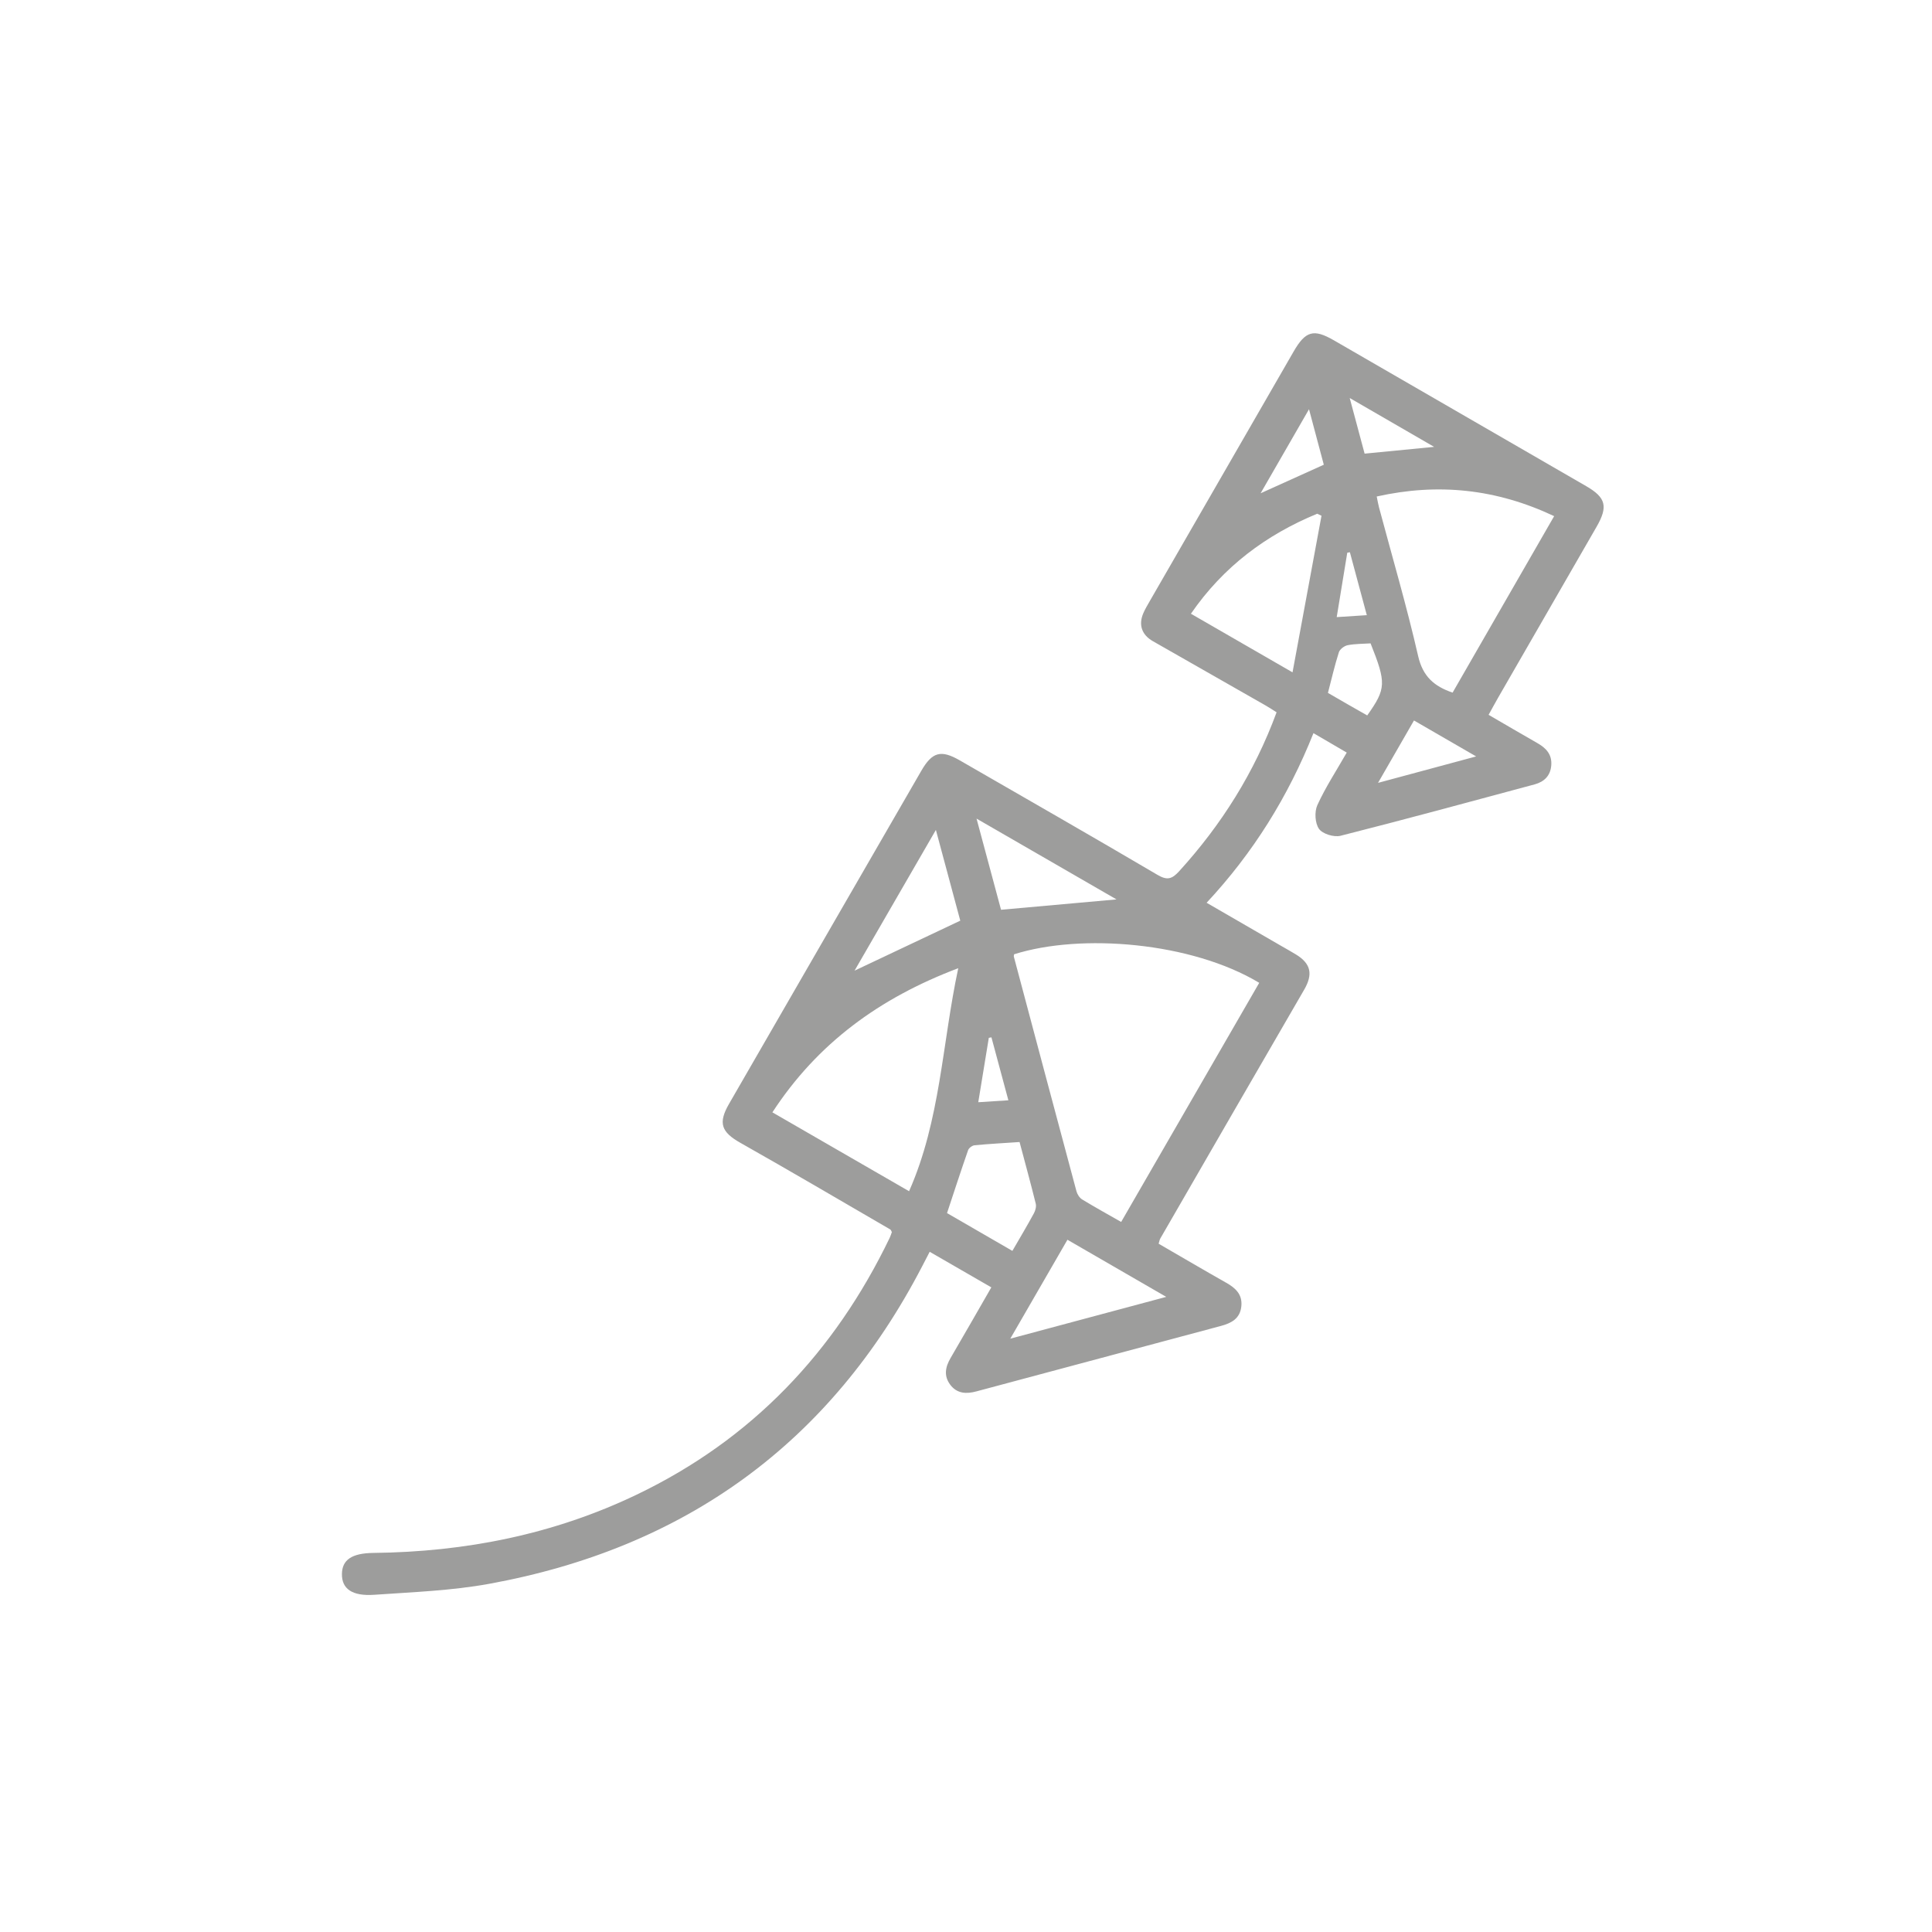 <?xml version="1.0" encoding="utf-8"?>
<!-- Generator: Adobe Illustrator 16.0.0, SVG Export Plug-In . SVG Version: 6.00 Build 0)  -->
<!DOCTYPE svg PUBLIC "-//W3C//DTD SVG 1.1//EN" "http://www.w3.org/Graphics/SVG/1.1/DTD/svg11.dtd">
<svg version="1.1" id="Livello_1" xmlns="http://www.w3.org/2000/svg" xmlns:xlink="http://www.w3.org/1999/xlink" x="0px" y="0px"
	 width="284px" height="284px" viewBox="0 0 284 284" enable-background="new 0 0 284 284" xml:space="preserve">
<path fill-rule="evenodd" clip-rule="evenodd" fill="#9D9D9C" d="M170.315,182.822c3.386,1.961,6.655,3.885,9.956,5.752
	c1.39,0.785,2.397,1.748,2.199,3.49c-0.197,1.773-1.464,2.434-2.983,2.842c-11.986,3.209-23.973,6.42-35.957,9.625
	c-1.458,0.393-2.842,0.355-3.844-0.975c-0.987-1.311-0.719-2.627,0.062-3.957c1.977-3.381,3.918-6.783,5.976-10.359
	c-3.004-1.736-5.933-3.424-9.061-5.229c-0.401,0.777-0.744,1.441-1.087,2.096c-13.522,26.064-34.923,41.469-63.665,46.711
	c-5.543,1.012-11.243,1.217-16.88,1.611c-3.294,0.234-4.795-0.893-4.768-3.055c0.028-2.1,1.474-3.064,4.651-3.098
	c13.497-0.15,26.468-2.713,38.683-8.568c16.918-8.109,29.09-20.934,37.186-37.748c0.137-0.283,0.226-0.594,0.319-0.848
	c-0.1-0.174-0.137-0.326-0.229-0.381c-7.342-4.266-14.658-8.566-22.05-12.744c-2.781-1.576-3.294-2.881-1.66-5.715
	c4.913-8.531,9.842-17.051,14.76-25.577c4.508-7.796,9.006-15.598,13.512-23.396c1.606-2.773,2.885-3.121,5.658-1.521
	c9.698,5.59,19.414,11.15,29.061,16.828c1.445,0.854,2.147,0.594,3.18-0.537c6.226-6.838,11.056-14.508,14.322-23.361
	c-0.537-0.336-1.061-0.686-1.601-0.997c-5.531-3.163-11.059-6.312-16.594-9.464c-1.606-0.918-2.131-2.381-1.402-4.091
	c0.253-0.591,0.584-1.147,0.902-1.704c7.069-12.263,14.135-24.521,21.203-36.783c1.744-3.021,2.937-3.362,5.908-1.646
	c12.37,7.144,24.732,14.289,37.097,21.441c2.903,1.678,3.235,2.999,1.528,5.966c-4.816,8.36-9.635,16.724-14.451,25.083
	c-0.444,0.773-0.866,1.561-1.425,2.565c2.444,1.416,4.802,2.809,7.185,4.166c1.261,0.718,2.135,1.644,2.03,3.21
	c-0.101,1.572-1.038,2.471-2.463,2.853c-9.496,2.557-18.988,5.138-28.523,7.552c-0.955,0.241-2.638-0.272-3.158-1.014
	c-0.594-0.834-0.687-2.524-0.241-3.5c1.192-2.614,2.789-5.047,4.316-7.717c-1.622-0.947-3.144-1.839-4.891-2.857
	c-3.722,9.335-8.848,17.578-15.706,24.933c3.766,2.181,7.375,4.265,10.983,6.353c0.723,0.421,1.459,0.818,2.169,1.259
	c2.213,1.362,2.494,2.919,1.184,5.175c-7.075,12.184-14.11,24.391-21.157,36.59C170.461,182.24,170.436,182.438,170.315,182.822
	 M185.104,144.473c-9.963-5.988-26.197-7.311-36.036-4.194c-0.012,0.122-0.06,0.251-0.031,0.36
	c3.06,11.49,6.112,22.984,9.199,34.468c0.123,0.451,0.448,0.971,0.831,1.205c1.854,1.129,3.754,2.178,5.741,3.312
	C171.606,167.852,178.321,156.219,185.104,144.473 M133.631,175.107c4.622-10.439,4.848-21.658,7.23-32.782
	c-11.557,4.366-20.69,11.026-27.321,21.188C120.27,167.398,126.777,171.152,133.631,175.107 M202.374,72.985
	c0.136,0.645,0.213,1.142,0.344,1.622c1.938,7.262,4.066,14.485,5.741,21.812c0.685,3.014,2.348,4.467,5.07,5.395
	c4.958-8.619,9.91-17.227,14.928-25.942C219.935,71.851,211.385,70.976,202.374,72.985 M194.257,75.813
	c-0.213-0.1-0.421-0.198-0.631-0.297c-7.515,3.108-13.796,7.775-18.564,14.702c4.963,2.861,9.7,5.594,14.937,8.615
	C191.472,90.867,192.865,83.34,194.257,75.813 M148.818,183.877c1.134-1.959,2.185-3.719,3.16-5.514
	c0.226-0.414,0.384-1.008,0.272-1.441c-0.735-2.975-1.551-5.932-2.376-9.047c-2.282,0.156-4.447,0.27-6.61,0.477
	c-0.345,0.031-0.839,0.396-0.954,0.717c-1.066,3.057-2.067,6.137-3.1,9.252C142.416,180.176,145.518,181.967,148.818,183.877
	 M148.512,196.781c7.861-2.109,15.167-4.068,22.922-6.143c-5.087-2.941-9.733-5.629-14.522-8.398
	C154.158,187.008,151.472,191.656,148.512,196.781 M125.617,142.685c5.188-2.456,10.269-4.855,15.542-7.35
	c-1.12-4.16-2.295-8.519-3.586-13.338C133.42,129.182,129.533,135.913,125.617,142.685 M164.123,132.211
	c-6.677-3.856-13.417-7.75-20.573-11.877c1.31,4.886,2.483,9.254,3.6,13.4C152.937,133.212,158.479,132.718,164.123,132.211
	 M201.472,94.575c-1.091,0.075-2.252,0.05-3.371,0.269c-0.495,0.097-1.146,0.591-1.291,1.042c-0.618,1.936-1.069,3.917-1.606,5.967
	c1.003,0.58,1.939,1.128,2.879,1.665c0.971,0.559,1.95,1.112,2.897,1.649C203.769,101.226,203.799,100.415,201.472,94.575
	 M202.568,115.08c4.953-1.334,9.45-2.546,14.422-3.887c-3.331-1.921-6.146-3.554-9.138-5.285
	C206.112,108.928,204.467,111.789,202.568,115.08 M200.595,66.684c3.38-0.327,6.581-0.641,10.219-0.995
	c-4.233-2.447-8.115-4.696-12.41-7.182C199.225,61.575,199.914,64.144,200.595,66.684 M192.422,60.157
	c-2.498,4.34-4.72,8.19-7.117,12.355c3.31-1.495,6.245-2.822,9.291-4.2C193.922,65.78,193.252,63.268,192.422,60.157
	 M148.228,161.74c-0.855-3.186-1.669-6.217-2.488-9.252c-0.125,0.023-0.256,0.045-0.386,0.07c-0.503,3.084-1.007,6.166-1.551,9.467
	C145.349,161.924,146.67,161.838,148.228,161.74 M200.919,90.428c-0.856-3.186-1.672-6.218-2.49-9.251
	c-0.124,0.023-0.255,0.045-0.384,0.071c-0.507,3.083-1.01,6.163-1.551,9.466C198.039,90.613,199.361,90.527,200.919,90.428"/>
</svg>

